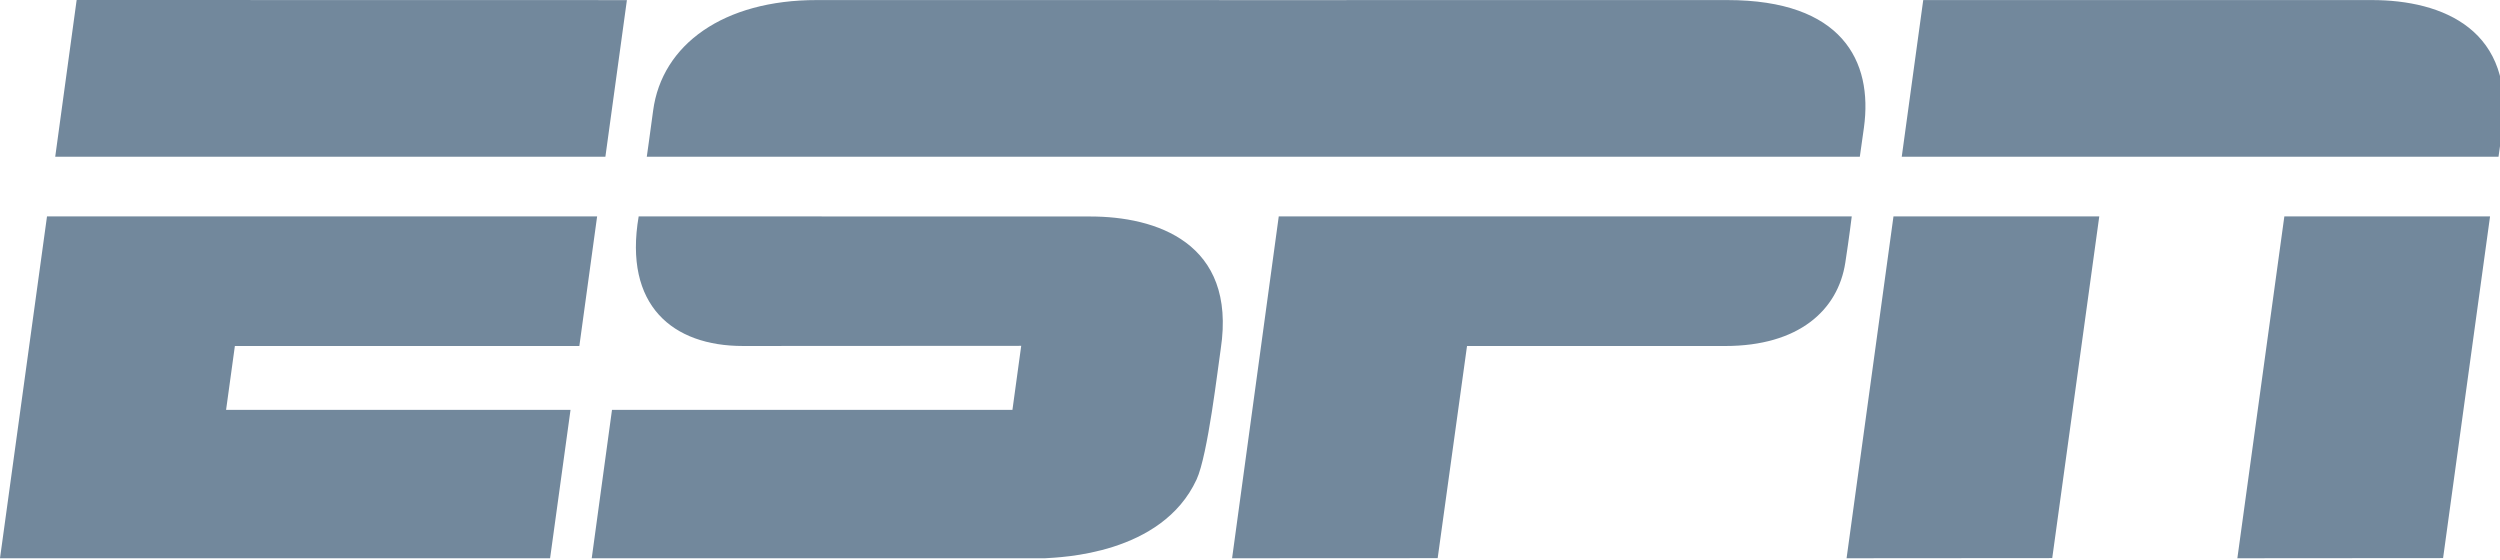 <?xml version="1.0" encoding="utf-8"?>
<!-- Generator: Adobe Illustrator 15.0.0, SVG Export Plug-In  -->
<!DOCTYPE svg PUBLIC "-//W3C//DTD SVG 1.1//EN" "http://www.w3.org/Graphics/SVG/1.1/DTD/svg11.dtd">
<svg version="1.1"
	 xmlns="http://www.w3.org/2000/svg" xmlns:xlink="http://www.w3.org/1999/xlink" xmlns:a="http://ns.adobe.com/AdobeSVGViewerExtensions/3.0/"
	 x="0px" y="0px" width="192px" height="43px" viewBox="48.333 13.612 192 43"
	 overflow="visible" enable-background="new 48.333 13.612 192 43" xml:space="preserve">
<defs>
</defs>
<g>
	<defs>
		<rect id="SVGID_1_" width="285" height="135"/>
	</defs>
	<clipPath id="SVGID_2_">
		<use xlink:href="#SVGID_1_"  overflow="visible"/>
	</clipPath>
	<path clip-path="url(#SVGID_2_)" fill="#72889C" d="M180.996,13.617c0,0-18.475,0.003-34.011,0.003
		c-15.902,0-32.135,0-35.911-0.003c-7.164-0.009-11.908,3.406-12.582,8.499c-0.25,1.878-0.486,3.534-0.486,3.534h93.161
		c0,0,0.175-1.241,0.316-2.239C192.19,18.274,189.781,13.617,180.996,13.617"/>
	<path clip-path="url(#SVGID_2_)" fill="#72889C" d="M190.547,30.232c0,0-0.207,1.698-0.494,3.55
		c-0.563,3.666-3.593,6.403-9.223,6.403H161l-2.254,16.293l-15.789,0.008l3.584-26.254H190.547"/>
	<polygon clip-path="url(#SVGID_2_)" fill="#72889C" points="54.22,13.612 96.479,13.62 94.827,25.649 52.574,25.649 	"/>
	<polygon clip-path="url(#SVGID_2_)" fill="#72889C" points="51.943,30.232 94.192,30.232 92.827,40.185 66.371,40.185 
		65.696,45.092 92.149,45.092 90.58,56.486 48.333,56.486 	"/>
	<path clip-path="url(#SVGID_2_)" fill="#72889C" d="M196.037,13.617h34.454c5.444,0,11.114,2.288,9.988,10.18
		c-0.199,1.418-0.26,1.853-0.26,1.853h-45.832L196.037,13.617"/>
	<polygon clip-path="url(#SVGID_2_)" fill="#72889C" points="193.752,30.232 209.557,30.232 205.945,56.474 190.15,56.486 	"/>
	<polygon clip-path="url(#SVGID_2_)" fill="#72889C" points="223.771,30.232 239.569,30.232 235.962,56.474 220.162,56.486 	"/>
	<path clip-path="url(#SVGID_2_)" fill="#72889C" d="M132.083,30.239c-2.734,0-29.304-0.008-34.7-0.008
		c-1.169,6.853,2.624,9.953,8.001,9.953c2.932,0,21.378-0.012,21.378-0.012l-0.674,4.919H95.334l-1.556,11.394
		c0,0,33.468,0.004,34.832,0c1.115-0.075,8.952-0.265,11.622-6.052c0.867-1.88,1.638-8.614,1.854-10.026
		C143.331,32.195,137.041,30.239,132.083,30.239"/>
</g>
</svg>
